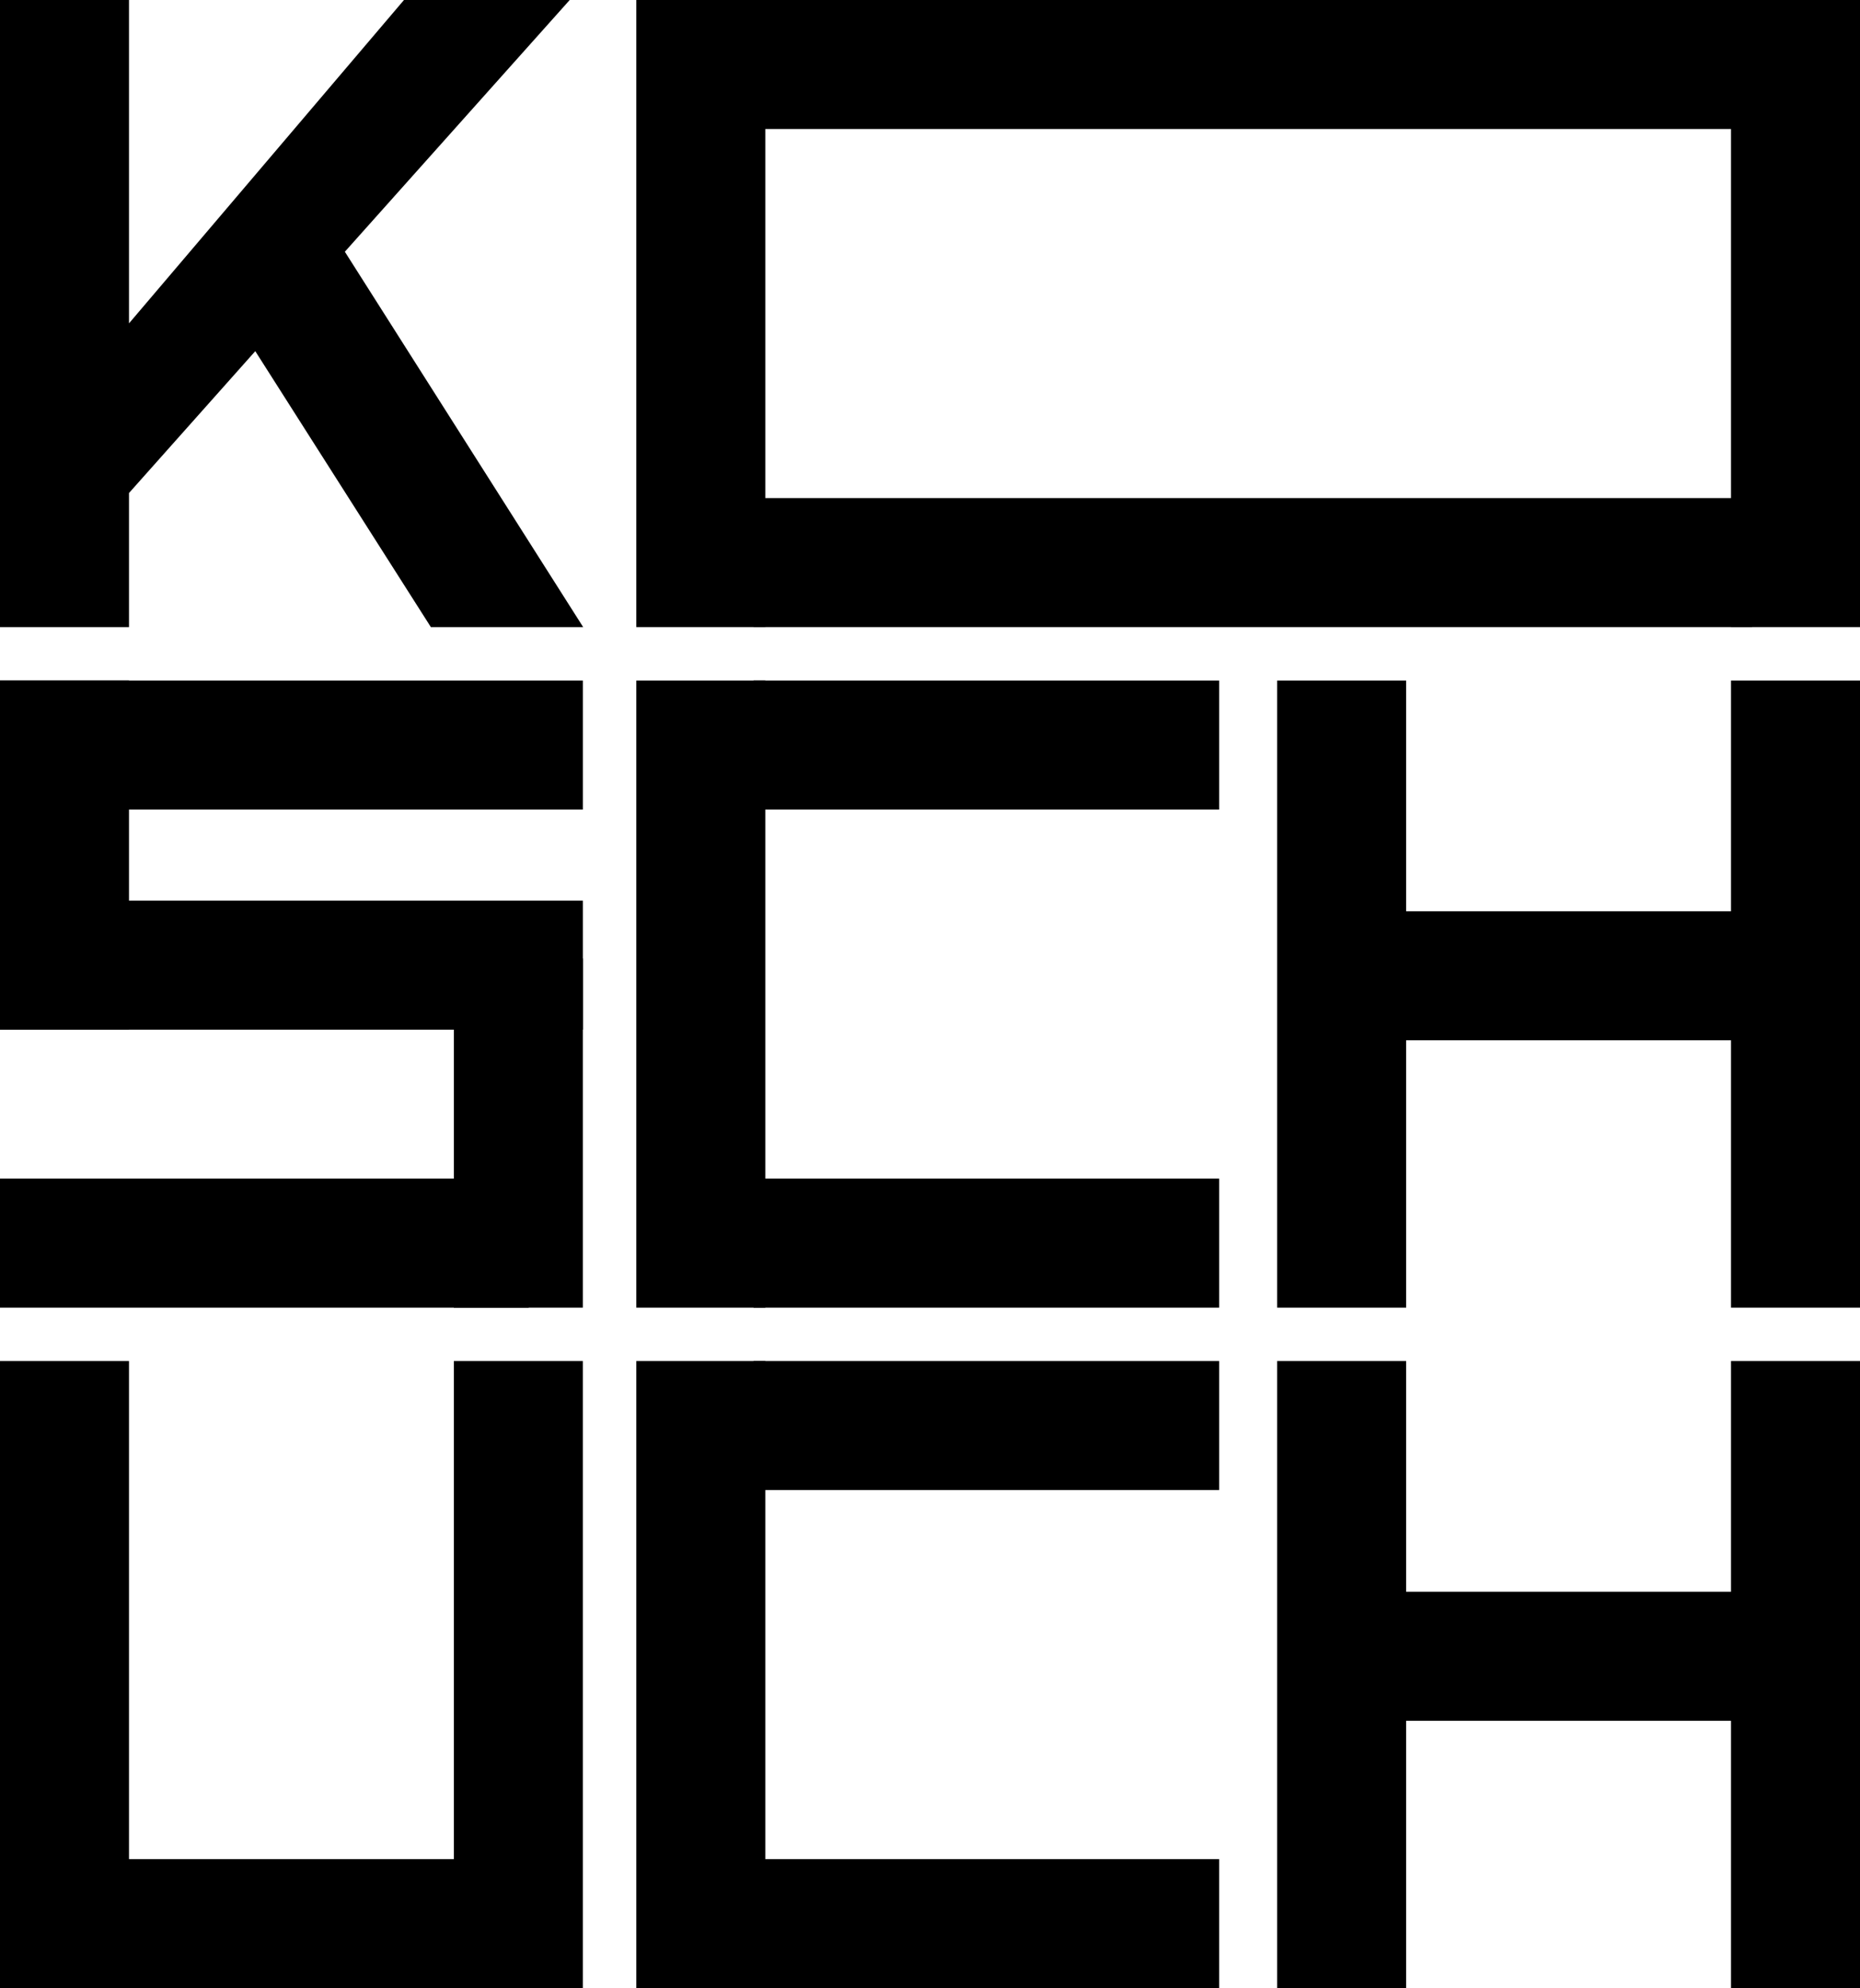 <?xml version="1.0" encoding="utf-8"?>
<!-- Generator: Adobe Illustrator 23.0.1, SVG Export Plug-In . SVG Version: 6.00 Build 0)  -->
<svg version="1.1" id="Layer_1" xmlns="http://www.w3.org/2000/svg" xmlns:xlink="http://www.w3.org/1999/xlink" x="0px" y="0px"
	 viewBox="0 0 850.39 908.96" style="enable-background:new 0 0 850.39 908.96;" xml:space="preserve">
<g>
	<g>
		<path d="M290.92,0h58.98v286.7h-58.98V0z"/>
	</g>
	<g>
		<path d="M791.41,0h58.98v286.7h-58.98V0z"/>
	</g>
	<g>
		<path d="M344.52,58.98V0l456.56,0v58.98H344.52z"/>
	</g>
	<g>
		<path d="M344.52,286.7v-58.98h456.56v58.98H344.52z"/>
	</g>
</g>
<g>
	<path d="M0,0h58.98l0,147.84L184.7,0h75.77l-102.8,115.09L266.62,286.7h-69.63l-80.28-126.15L58.98,225.4l0,61.3H0V0z"/>
</g>
<g>
	<g>
		<path d="M290.92,311.14h58.98v286.7h-58.98V311.14z"/>
	</g>
	<g>
		<path d="M344.52,370.12v-58.98H557.4v58.98H344.52z"/>
	</g>
	<g>
		<path d="M344.52,597.84v-58.98H557.4v58.98H344.52z"/>
	</g>
</g>
<g>
	<g>
		<path d="M0,311.14h58.98v159.62H0V311.14z"/>
	</g>
	<g>
		<path d="M207.5,438.22h58.98v159.62H207.5V438.22z"/>
	</g>
	<g>
		<path d="M0,597.84l0-58.98h241.72v58.98H0z"/>
	</g>
	<g>
		<g>
			<path d="M0,470.75l0-58.98h266.49v58.98H0z"/>
		</g>
		<g>
			<path d="M0,370.12l0-58.98h266.49v58.98H0z"/>
		</g>
	</g>
</g>
<g>
	<g>
		<path d="M266.49,908.96H207.5v-286.7h58.98V908.96z"/>
	</g>
	<g>
		<path d="M58.98,908.96H0v-286.7h58.98V908.96z"/>
	</g>
	<g>
		<path d="M212.88,849.98v58.98H0l0-58.98H212.88z"/>
	</g>
</g>
<g>
	<g>
		<path d="M583.91,311.14h58.98v286.7h-58.98V311.14z"/>
	</g>
	<g>
		<path d="M791.41,311.14h58.98v286.7h-58.98V311.14z"/>
	</g>
	<g>
		<path d="M637.51,475.61v-58.98h212.88v58.98H637.51z"/>
	</g>
</g>
<g>
	<g>
		<path d="M290.92,622.26h58.98v286.7h-58.98V622.26z"/>
	</g>
	<g>
		<path d="M344.52,681.24v-58.98H557.4v58.98H344.52z"/>
	</g>
	<g>
		<path d="M344.52,908.96v-58.98H557.4v58.98H344.52z"/>
	</g>
</g>
<g>
	<g>
		<path d="M583.91,622.26h58.98v286.7h-58.98V622.26z"/>
	</g>
	<g>
		<path d="M791.41,622.26h58.98v286.7h-58.98V622.26z"/>
	</g>
	<g>
		<path d="M637.51,786.73v-58.98h212.88v58.98H637.51z"/>
	</g>
</g>
</svg>
